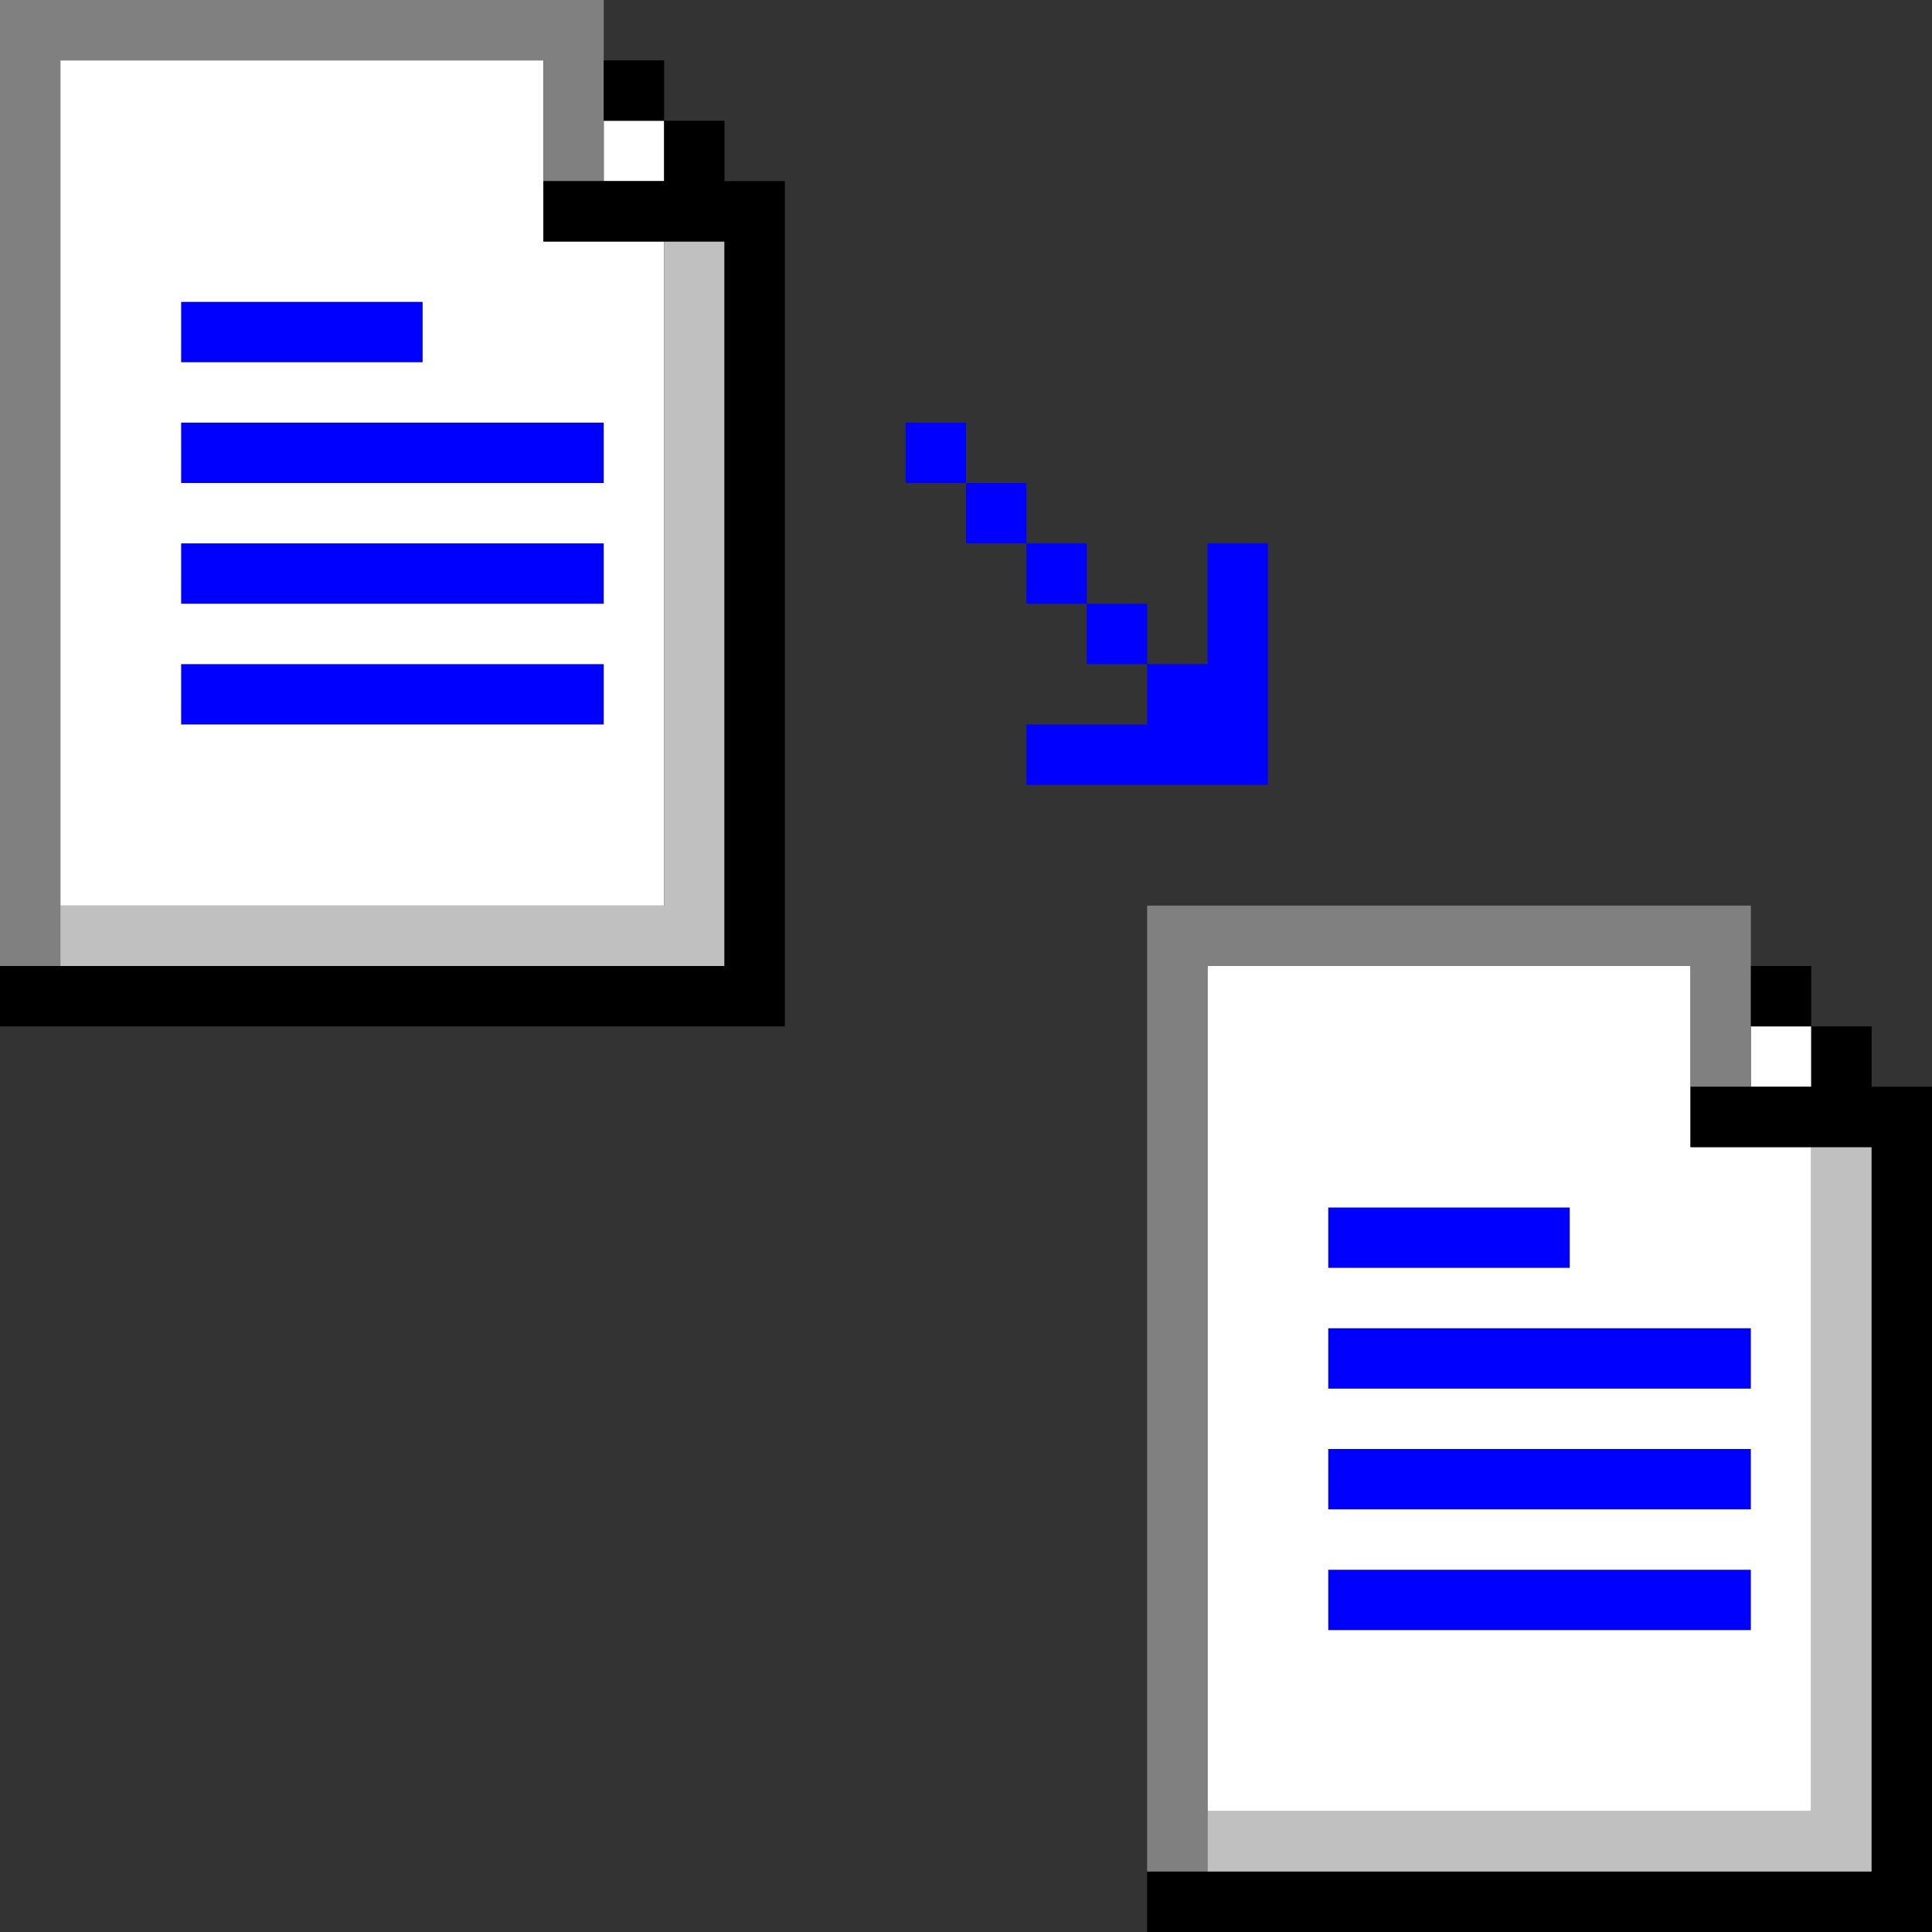 <?xml version="1.0" encoding="UTF-8" standalone="no"?>
<svg
   xmlns:dc="http://purl.org/dc/elements/1.1/"
   xmlns:cc="http://creativecommons.org/ns#"
   xmlns:rdf="http://www.w3.org/1999/02/22-rdf-syntax-ns#"
   xmlns:svg="http://www.w3.org/2000/svg"
   xmlns="http://www.w3.org/2000/svg"
   xmlns:sodipodi="http://sodipodi.sourceforge.net/DTD/sodipodi-0.dtd"
   xmlns:inkscape="http://www.inkscape.org/namespaces/inkscape"
   id="svg888"
   width="96px"
   version="1.1"
   height="96px"
   sodipodi:docname="chicago95_tmp_file.svg"
   inkscape:version="0.92.4 (5da689c313, 2019-01-14)">
  <rect width="100%" height="100%" fill="#333333" stroke="none"/>
  <sodipodi:namedview
     pagecolor="#ffffff"
     bordercolor="#666666"
     borderopacity="1"
     objecttolerance="10"
     gridtolerance="10"
     guidetolerance="10"
     inkscape:pageopacity="0"
     inkscape:pageshadow="2"
     inkscape:window-width="640"
     inkscape:window-height="480"
     id="namedview447"
     showgrid="false"
     inkscape:zoom="2.4583333"
     inkscape:cx="47.999996"
     inkscape:cy="47.999996"
     inkscape:window-x="0"
     inkscape:window-y="0"
     inkscape:window-maximized="0"
     inkscape:current-layer="svg888" />
  <defs
     id="defs2" />
  <path
     style="fill:#0000ff"
     d="M 9 15 L 9 18 L 12 18 L 15 18 L 18 18 L 21 18 L 21 15 L 18 15 L 15 15 L 12 15 L 9 15 z M 9 21 L 9 24 L 12 24 L 15 24 L 18 24 L 21 24 L 24 24 L 27 24 L 30 24 L 30 21 L 27 21 L 24 21 L 21 21 L 18 21 L 15 21 L 12 21 L 9 21 z M 45 21 L 45 24 L 48 24 L 48 21 L 45 21 z M 48 24 L 48 27 L 51 27 L 51 24 L 48 24 z M 51 27 L 51 30 L 54 30 L 54 27 L 51 27 z M 54 30 L 54 33 L 57 33 L 57 30 L 54 30 z M 57 33 L 57 36 L 54 36 L 51 36 L 51 39 L 54 39 L 57 39 L 60 39 L 63 39 L 63 36 L 63 33 L 63 30 L 63 27 L 60 27 L 60 30 L 60 33 L 57 33 z M 9 27 L 9 30 L 12 30 L 15 30 L 18 30 L 21 30 L 24 30 L 27 30 L 30 30 L 30 27 L 27 27 L 24 27 L 21 27 L 18 27 L 15 27 L 12 27 L 9 27 z M 9 33 L 9 36 L 12 36 L 15 36 L 18 36 L 21 36 L 24 36 L 27 36 L 30 36 L 30 33 L 27 33 L 24 33 L 21 33 L 18 33 L 15 33 L 12 33 L 9 33 z M 66 60 L 66 63 L 69 63 L 72 63 L 75 63 L 78 63 L 78 60 L 75 60 L 72 60 L 69 60 L 66 60 z M 66 66 L 66 69 L 69 69 L 72 69 L 75 69 L 78 69 L 81 69 L 84 69 L 87 69 L 87 66 L 84 66 L 81 66 L 78 66 L 75 66 L 72 66 L 69 66 L 66 66 z M 66 72 L 66 75 L 69 75 L 72 75 L 75 75 L 78 75 L 81 75 L 84 75 L 87 75 L 87 72 L 84 72 L 81 72 L 78 72 L 75 72 L 72 72 L 69 72 L 66 72 z M 66 78 L 66 81 L 69 81 L 72 81 L 75 81 L 78 81 L 81 81 L 84 81 L 87 81 L 87 78 L 84 78 L 81 78 L 78 78 L 75 78 L 72 78 L 69 78 L 66 78 z "
     id="rect750" />
  <path
     style="fill:#ffffff"
     d="M 3 3 L 3 6 L 3 9 L 3 12 L 3 15 L 3 18 L 3 21 L 3 24 L 3 27 L 3 30 L 3 33 L 3 36 L 3 39 L 3 42 L 3 45 L 6 45 L 9 45 L 12 45 L 15 45 L 18 45 L 21 45 L 24 45 L 27 45 L 30 45 L 33 45 L 33 42 L 33 39 L 33 36 L 33 33 L 33 30 L 33 27 L 33 24 L 33 21 L 33 18 L 33 15 L 33 12 L 30 12 L 27 12 L 27 9 L 27 6 L 27 3 L 24 3 L 21 3 L 18 3 L 15 3 L 12 3 L 9 3 L 6 3 L 3 3 z M 30 6 L 30 9 L 33 9 L 33 6 L 30 6 z M 9 15 L 12 15 L 15 15 L 18 15 L 21 15 L 21 18 L 18 18 L 15 18 L 12 18 L 9 18 L 9 15 z M 9 21 L 12 21 L 15 21 L 18 21 L 21 21 L 24 21 L 27 21 L 30 21 L 30 24 L 27 24 L 24 24 L 21 24 L 18 24 L 15 24 L 12 24 L 9 24 L 9 21 z M 9 27 L 12 27 L 15 27 L 18 27 L 21 27 L 24 27 L 27 27 L 30 27 L 30 30 L 27 30 L 24 30 L 21 30 L 18 30 L 15 30 L 12 30 L 9 30 L 9 27 z M 9 33 L 12 33 L 15 33 L 18 33 L 21 33 L 24 33 L 27 33 L 30 33 L 30 36 L 27 36 L 24 36 L 21 36 L 18 36 L 15 36 L 12 36 L 9 36 L 9 33 z M 60 48 L 60 51 L 60 54 L 60 57 L 60 60 L 60 63 L 60 66 L 60 69 L 60 72 L 60 75 L 60 78 L 60 81 L 60 84 L 60 87 L 60 90 L 63 90 L 66 90 L 69 90 L 72 90 L 75 90 L 78 90 L 81 90 L 84 90 L 87 90 L 90 90 L 90 87 L 90 84 L 90 81 L 90 78 L 90 75 L 90 72 L 90 69 L 90 66 L 90 63 L 90 60 L 90 57 L 87 57 L 84 57 L 84 54 L 84 51 L 84 48 L 81 48 L 78 48 L 75 48 L 72 48 L 69 48 L 66 48 L 63 48 L 60 48 z M 87 51 L 87 54 L 90 54 L 90 51 L 87 51 z M 66 60 L 69 60 L 72 60 L 75 60 L 78 60 L 78 63 L 75 63 L 72 63 L 69 63 L 66 63 L 66 60 z M 66 66 L 69 66 L 72 66 L 75 66 L 78 66 L 81 66 L 84 66 L 87 66 L 87 69 L 84 69 L 81 69 L 78 69 L 75 69 L 72 69 L 69 69 L 66 69 L 66 66 z M 66 72 L 69 72 L 72 72 L 75 72 L 78 72 L 81 72 L 84 72 L 87 72 L 87 75 L 84 75 L 81 75 L 78 75 L 75 75 L 72 75 L 69 75 L 66 75 L 66 72 z M 66 78 L 69 78 L 72 78 L 75 78 L 78 78 L 81 78 L 84 78 L 87 78 L 87 81 L 84 81 L 81 81 L 78 81 L 75 81 L 72 81 L 69 81 L 66 81 L 66 78 z "
     id="rect830" />
  <path
     style="fill:#808080"
     d="M 0 0 L 0 3 L 0 6 L 0 9 L 0 12 L 0 15 L 0 18 L 0 21 L 0 24 L 0 27 L 0 30 L 0 33 L 0 36 L 0 39 L 0 42 L 0 45 L 0 48 L 3 48 L 3 45 L 3 42 L 3 39 L 3 36 L 3 33 L 3 30 L 3 27 L 3 24 L 3 21 L 3 18 L 3 15 L 3 12 L 3 9 L 3 6 L 3 3 L 6 3 L 9 3 L 12 3 L 15 3 L 18 3 L 21 3 L 24 3 L 27 3 L 27 6 L 27 9 L 30 9 L 30 6 L 30 3 L 30 0 L 27 0 L 24 0 L 21 0 L 18 0 L 15 0 L 12 0 L 9 0 L 6 0 L 3 0 L 0 0 z M 57 45 L 57 48 L 57 51 L 57 54 L 57 57 L 57 60 L 57 63 L 57 66 L 57 69 L 57 72 L 57 75 L 57 78 L 57 81 L 57 84 L 57 87 L 57 90 L 57 93 L 60 93 L 60 90 L 60 87 L 60 84 L 60 81 L 60 78 L 60 75 L 60 72 L 60 69 L 60 66 L 60 63 L 60 60 L 60 57 L 60 54 L 60 51 L 60 48 L 63 48 L 66 48 L 69 48 L 72 48 L 75 48 L 78 48 L 81 48 L 84 48 L 84 51 L 84 54 L 87 54 L 87 51 L 87 48 L 87 45 L 84 45 L 81 45 L 78 45 L 75 45 L 72 45 L 69 45 L 66 45 L 63 45 L 60 45 L 57 45 z "
     id="rect836" />
  <path
     style="fill:#c0c0c0"
     d="M 33 12 L 33 15 L 33 18 L 33 21 L 33 24 L 33 27 L 33 30 L 33 33 L 33 36 L 33 39 L 33 42 L 33 45 L 30 45 L 27 45 L 24 45 L 21 45 L 18 45 L 15 45 L 12 45 L 9 45 L 6 45 L 3 45 L 3 48 L 6 48 L 9 48 L 12 48 L 15 48 L 18 48 L 21 48 L 24 48 L 27 48 L 30 48 L 33 48 L 36 48 L 36 45 L 36 42 L 36 39 L 36 36 L 36 33 L 36 30 L 36 27 L 36 24 L 36 21 L 36 18 L 36 15 L 36 12 L 33 12 z M 90 57 L 90 60 L 90 63 L 90 66 L 90 69 L 90 72 L 90 75 L 90 78 L 90 81 L 90 84 L 90 87 L 90 90 L 87 90 L 84 90 L 81 90 L 78 90 L 75 90 L 72 90 L 69 90 L 66 90 L 63 90 L 60 90 L 60 93 L 63 93 L 66 93 L 69 93 L 72 93 L 75 93 L 78 93 L 81 93 L 84 93 L 87 93 L 90 93 L 93 93 L 93 90 L 93 87 L 93 84 L 93 81 L 93 78 L 93 75 L 93 72 L 93 69 L 93 66 L 93 63 L 93 60 L 93 57 L 90 57 z "
     id="rect858" />
  <path
     style="fill:#000000"
     d="M 30 3 L 30 6 L 33 6 L 33 3 L 30 3 z M 33 6 L 33 9 L 30 9 L 27 9 L 27 12 L 30 12 L 33 12 L 36 12 L 36 15 L 36 18 L 36 21 L 36 24 L 36 27 L 36 30 L 36 33 L 36 36 L 36 39 L 36 42 L 36 45 L 36 48 L 33 48 L 30 48 L 27 48 L 24 48 L 21 48 L 18 48 L 15 48 L 12 48 L 9 48 L 6 48 L 3 48 L 0 48 L 0 51 L 3 51 L 6 51 L 9 51 L 12 51 L 15 51 L 18 51 L 21 51 L 24 51 L 27 51 L 30 51 L 33 51 L 36 51 L 39 51 L 39 48 L 39 45 L 39 42 L 39 39 L 39 36 L 39 33 L 39 30 L 39 27 L 39 24 L 39 21 L 39 18 L 39 15 L 39 12 L 39 9 L 36 9 L 36 6 L 33 6 z M 87 48 L 87 51 L 90 51 L 90 48 L 87 48 z M 90 51 L 90 54 L 87 54 L 84 54 L 84 57 L 87 57 L 90 57 L 93 57 L 93 60 L 93 63 L 93 66 L 93 69 L 93 72 L 93 75 L 93 78 L 93 81 L 93 84 L 93 87 L 93 90 L 93 93 L 90 93 L 87 93 L 84 93 L 81 93 L 78 93 L 75 93 L 72 93 L 69 93 L 66 93 L 63 93 L 60 93 L 57 93 L 57 96 L 60 96 L 63 96 L 66 96 L 69 96 L 72 96 L 75 96 L 78 96 L 81 96 L 84 96 L 87 96 L 90 96 L 93 96 L 96 96 L 96 93 L 96 90 L 96 87 L 96 84 L 96 81 L 96 78 L 96 75 L 96 72 L 96 69 L 96 66 L 96 63 L 96 60 L 96 57 L 96 54 L 93 54 L 93 51 L 90 51 z "
     id="rect886" />
</svg>
